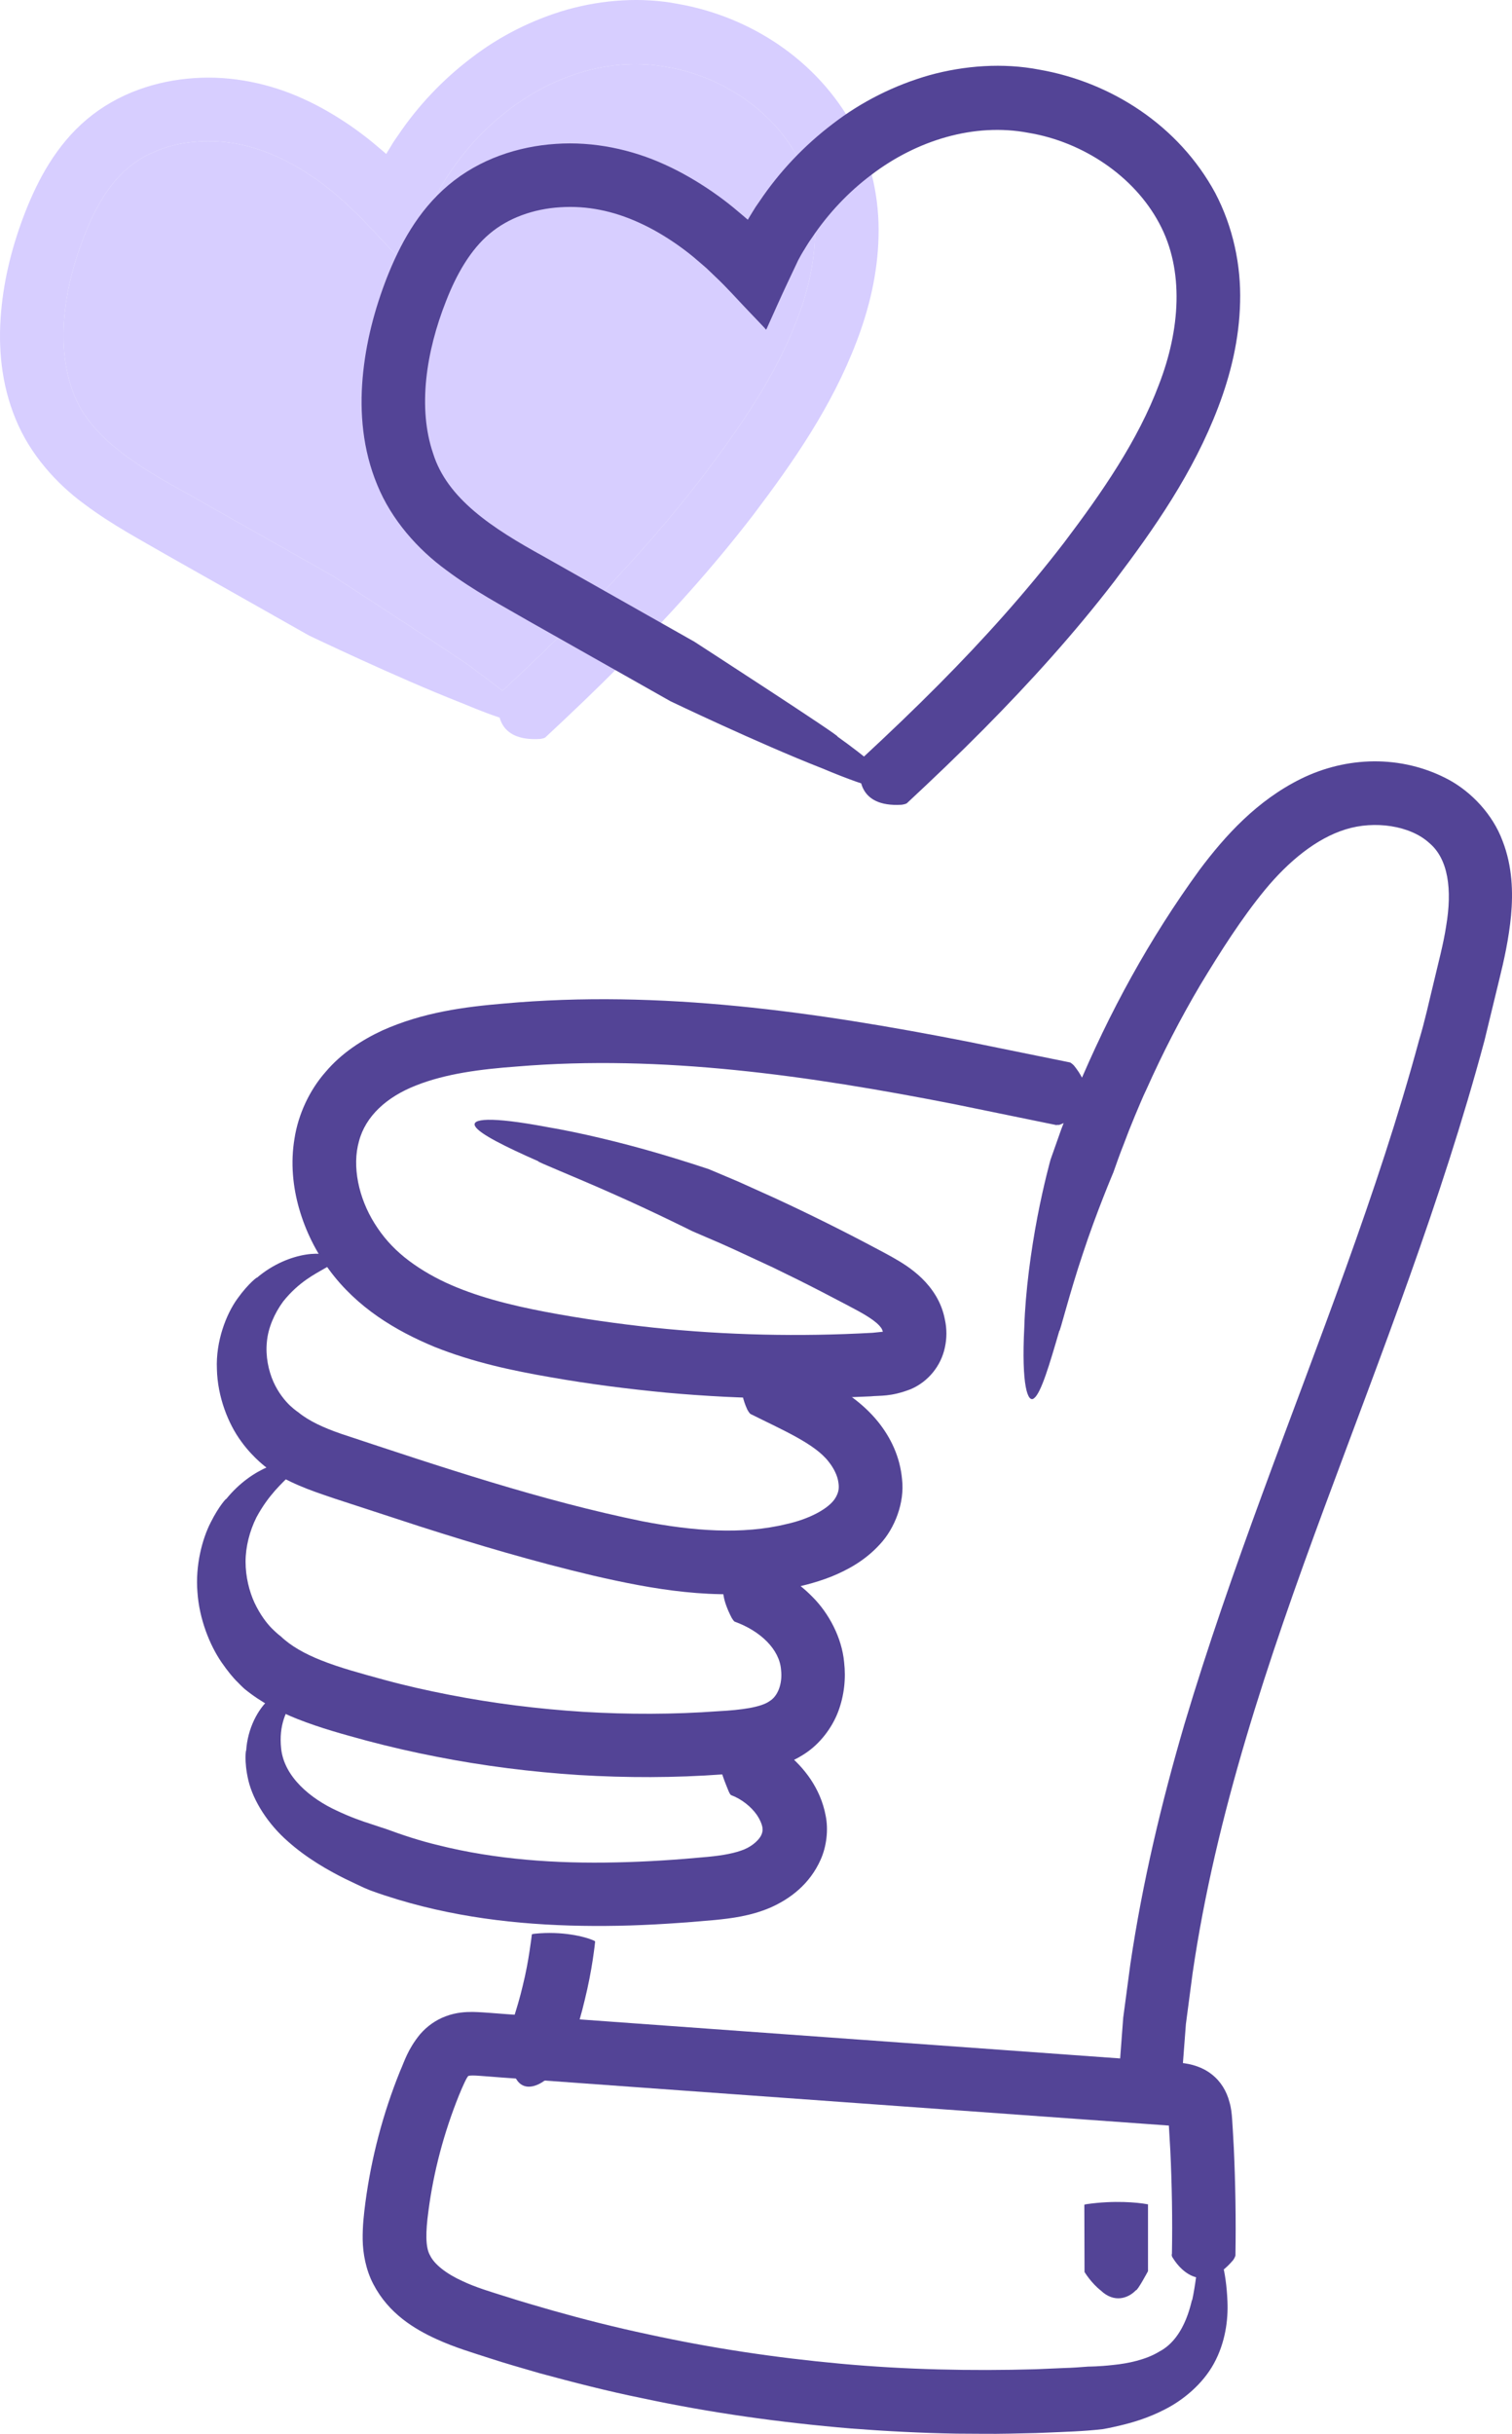<svg width="46" height="74" viewBox="0 0 46 74" fill="none" xmlns="http://www.w3.org/2000/svg">
<path d="M34.029 62.98C34.029 63.029 34.029 63.048 34.066 63.111C34.309 63.572 34.97 64.196 35.873 63.242C35.892 63.223 35.954 63.142 35.96 63.098L36.079 61.539L36.284 59.986C36.988 55.171 38.571 50.488 40.29 45.841C42.009 41.195 43.853 36.524 45.162 31.64L45.61 29.794C45.76 29.189 45.903 28.541 45.971 27.836C46.034 27.138 46.015 26.339 45.71 25.56C45.417 24.774 44.782 24.088 44.065 23.701C42.62 22.934 40.956 23.003 39.586 23.676C38.246 24.337 37.281 25.398 36.496 26.445C34.97 28.541 33.742 30.786 32.752 33.156L32.59 33.549L32.546 33.661L32.459 33.886L32.285 34.341L31.961 35.258C31.961 35.258 31.755 35.994 31.562 36.998C31.369 38.002 31.194 39.28 31.163 40.341C31.07 42.13 31.269 42.679 31.462 42.511C31.674 42.349 31.93 41.488 32.229 40.459C32.229 40.571 32.534 39.33 32.951 38.095C33.356 36.861 33.873 35.644 33.873 35.644C33.973 35.358 34.073 35.077 34.185 34.796L34.347 34.372L34.527 33.929C34.646 33.655 34.752 33.38 34.883 33.112C35.368 32.027 35.91 30.973 36.515 29.95C37.125 28.94 37.779 27.911 38.489 27.05C39.2 26.19 40.047 25.491 40.938 25.217C41.816 24.942 42.9 25.098 43.48 25.628C44.065 26.115 44.184 27.05 43.997 28.154C43.916 28.697 43.754 29.289 43.617 29.876C43.473 30.462 43.349 31.048 43.174 31.622C41.916 36.274 40.097 40.802 38.408 45.411C37.561 47.719 36.745 50.045 36.035 52.421C35.337 54.803 34.758 57.229 34.39 59.712L34.172 61.346L34.048 62.992L34.029 62.98Z" fill="#534496"/>
<path d="M32.154 34.199C32.197 34.205 32.216 34.211 32.284 34.18C32.758 33.999 33.505 33.438 32.683 32.409C32.671 32.39 32.59 32.315 32.552 32.303L29.388 31.66C24.821 30.768 20.099 30.082 15.321 30.513C14.143 30.613 12.872 30.775 11.633 31.33C11.016 31.617 10.393 32.016 9.907 32.59C9.415 33.145 9.072 33.887 8.96 34.616C8.836 35.352 8.91 36.088 9.103 36.756C9.297 37.429 9.608 38.053 10.019 38.614C10.866 39.762 12.038 40.46 13.209 40.947C14.393 41.421 15.595 41.676 16.76 41.876C17.925 42.082 19.102 42.231 20.28 42.344C21.457 42.45 22.641 42.512 23.824 42.518C24.416 42.518 25.008 42.518 25.6 42.493L26.485 42.456C26.771 42.425 27.095 42.475 27.706 42.238C28.235 42.013 28.628 41.533 28.746 40.971C28.808 40.691 28.808 40.398 28.746 40.117C28.696 39.861 28.609 39.631 28.472 39.4C28.216 38.976 27.886 38.701 27.581 38.489C27.276 38.284 26.995 38.14 26.74 38.003C25.7 37.448 24.647 36.924 23.581 36.431L22.46 35.926L21.575 35.552C21.575 35.552 20.865 35.309 19.893 35.028C18.922 34.747 17.682 34.442 16.642 34.267C14.891 33.937 14.33 34.018 14.455 34.242C14.579 34.473 15.389 34.872 16.38 35.309C16.268 35.296 17.464 35.77 18.666 36.306C19.869 36.837 21.065 37.435 21.065 37.435L21.906 37.797L22.323 37.984L23.507 38.533C24.011 38.776 24.516 39.026 25.008 39.281L25.749 39.668C25.999 39.799 26.248 39.93 26.428 40.048C26.615 40.167 26.74 40.279 26.802 40.367C26.852 40.429 26.864 40.516 26.858 40.491L26.547 40.523C24.329 40.647 22.099 40.597 19.887 40.367C18.785 40.248 17.676 40.092 16.592 39.886C15.514 39.681 14.473 39.419 13.558 38.995C13.103 38.782 12.679 38.527 12.306 38.227C11.932 37.922 11.645 37.597 11.396 37.198C10.91 36.425 10.704 35.458 10.922 34.697C11.122 33.937 11.764 33.35 12.661 33.001C13.558 32.646 14.611 32.508 15.726 32.427C20.13 32.059 24.597 32.702 29.02 33.569L32.154 34.211V34.199Z" fill="#534496"/>
<path d="M23.694 41.252C23.65 41.233 23.637 41.227 23.563 41.239C23.058 41.296 22.192 41.657 22.734 42.855C22.747 42.88 22.796 42.967 22.834 42.992C23.806 43.478 24.79 43.896 25.207 44.439C25.369 44.638 25.481 44.875 25.506 45.069C25.538 45.268 25.506 45.393 25.413 45.549C25.22 45.867 24.622 46.185 23.943 46.335C22.578 46.672 21.064 46.547 19.544 46.254C16.479 45.63 13.396 44.595 10.368 43.591C9.845 43.41 9.396 43.204 9.078 42.942C9.078 42.942 8.979 42.88 8.823 42.736C8.673 42.593 8.468 42.349 8.318 42.013C8.169 41.676 8.075 41.239 8.119 40.803C8.156 40.373 8.35 39.93 8.617 39.568C9.091 38.975 9.595 38.732 9.87 38.57C10.156 38.414 10.25 38.321 10.15 38.233C10.05 38.152 9.739 38.077 9.303 38.146C8.867 38.215 8.312 38.427 7.814 38.851C7.857 38.801 7.565 39.007 7.222 39.487C6.879 39.961 6.562 40.784 6.599 41.626C6.618 42.468 6.942 43.291 7.34 43.828C7.533 44.096 7.739 44.302 7.882 44.433C8.026 44.563 8.113 44.626 8.113 44.626C8.437 44.857 8.779 45.031 9.103 45.169C9.44 45.312 9.695 45.399 10.194 45.568L12.773 46.41C14.505 46.965 16.255 47.482 18.049 47.906C19.837 48.318 21.775 48.673 23.787 48.343C24.291 48.249 24.765 48.143 25.288 47.938C25.793 47.732 26.323 47.445 26.771 46.952C27.226 46.466 27.525 45.68 27.444 44.981C27.381 44.283 27.095 43.703 26.709 43.223C26.241 42.649 25.681 42.293 25.164 42C24.634 41.713 24.173 41.501 23.687 41.258L23.694 41.252Z" fill="#534496"/>
<path d="M23.027 47.489C22.971 47.47 22.952 47.464 22.865 47.483C22.572 47.526 22.223 47.701 22.08 47.988C21.924 48.281 21.993 48.674 22.261 49.192C22.273 49.21 22.317 49.285 22.348 49.304C23.145 49.591 23.718 50.158 23.762 50.77C23.812 51.206 23.656 51.574 23.419 51.718C23.158 51.911 22.554 51.992 21.85 52.029C20.485 52.129 19.108 52.129 17.744 52.048C16.374 51.961 15.015 51.792 13.67 51.53C12.997 51.399 12.331 51.25 11.67 51.069C11.01 50.888 10.331 50.707 9.758 50.476C9.272 50.283 8.848 50.046 8.543 49.753C8.543 49.753 8.437 49.678 8.275 49.516C8.113 49.354 7.914 49.092 7.745 48.736C7.583 48.387 7.471 47.938 7.471 47.483C7.471 47.028 7.596 46.547 7.801 46.136C8.169 45.45 8.593 45.088 8.817 44.857C9.054 44.633 9.116 44.514 8.991 44.458C8.773 44.34 7.695 44.57 6.879 45.581C6.911 45.525 6.668 45.774 6.412 46.285C6.151 46.791 5.939 47.601 6.007 48.412C6.063 49.229 6.381 50.021 6.742 50.545C6.923 50.807 7.097 51.019 7.234 51.15C7.365 51.287 7.446 51.356 7.446 51.356C7.951 51.767 8.505 52.048 9.035 52.26C9.776 52.553 10.461 52.734 11.165 52.927C11.87 53.114 12.58 53.277 13.29 53.414C14.716 53.694 16.162 53.875 17.613 53.969C19.065 54.056 20.523 54.056 21.974 53.95C22.329 53.925 22.703 53.907 23.133 53.832C23.55 53.757 24.03 53.62 24.485 53.32C24.946 53.021 25.313 52.535 25.5 52.042C25.687 51.543 25.737 51.031 25.681 50.539C25.612 49.79 25.214 49.048 24.721 48.556C24.223 48.044 23.619 47.701 23.015 47.477L23.027 47.489Z" fill="#534496"/>
<path d="M22.926 52.764C22.864 52.746 22.845 52.733 22.752 52.752C22.428 52.789 22.06 52.983 21.948 53.288C21.817 53.6 21.967 53.974 22.172 54.473C22.179 54.492 22.216 54.567 22.241 54.579C22.559 54.698 22.851 54.928 23.032 55.19C23.119 55.321 23.175 55.452 23.194 55.552C23.206 55.652 23.2 55.696 23.169 55.777C23.113 55.92 22.907 56.12 22.652 56.226C22.372 56.344 21.992 56.413 21.543 56.456C20.615 56.544 19.68 56.606 18.758 56.625C16.908 56.668 15.07 56.538 13.326 56.101C12.778 55.97 12.248 55.795 11.725 55.602C11.725 55.602 11.563 55.552 11.289 55.459C11.008 55.371 10.641 55.24 10.248 55.053C9.457 54.691 8.647 54.03 8.554 53.17C8.473 52.44 8.728 51.978 8.909 51.735C9.096 51.486 9.171 51.367 9.04 51.317C8.922 51.28 8.566 51.317 8.205 51.648C7.844 51.966 7.532 52.552 7.489 53.232C7.489 53.157 7.414 53.531 7.557 54.136C7.707 54.76 8.155 55.459 8.753 55.982C9.339 56.506 9.999 56.874 10.485 57.117C10.728 57.236 10.934 57.33 11.077 57.398C11.22 57.461 11.308 57.492 11.308 57.492C11.825 57.679 12.348 57.835 12.871 57.966C14.84 58.458 16.846 58.589 18.814 58.552C19.799 58.533 20.771 58.465 21.749 58.377C22.247 58.327 22.826 58.259 23.431 58.003C24.041 57.735 24.633 57.286 24.963 56.55C25.15 56.138 25.206 55.627 25.119 55.203C25.038 54.773 24.87 54.411 24.658 54.093C24.234 53.469 23.636 53.014 22.951 52.758L22.926 52.764Z" fill="#534496"/>
<path d="M18.106 59.032C18.106 59.032 18.106 59.02 18.062 59.001C17.8 58.882 17.109 58.708 16.262 58.795C16.25 58.795 16.187 58.807 16.181 58.814C16.181 58.826 16.156 59.026 16.112 59.313C16.069 59.606 16 59.986 15.907 60.361C15.732 61.115 15.458 61.839 15.458 61.839C15.458 61.839 15.465 62.375 15.583 62.83C15.695 63.566 16.175 63.547 16.567 63.261C16.58 63.292 16.767 63.098 16.941 62.892C17.115 62.687 17.284 62.468 17.284 62.468C17.284 62.468 17.595 61.651 17.794 60.791C17.9 60.361 17.981 59.93 18.031 59.6C18.081 59.269 18.106 59.044 18.106 59.032Z" fill="#534496"/>
<path d="M15.271 20.997C15.24 21.029 15.227 21.041 15.209 21.116C15.084 21.602 15.103 22.544 16.417 22.469C16.442 22.469 16.542 22.451 16.585 22.426C17.377 21.69 18.162 20.941 18.928 20.168C20.33 18.752 21.681 17.262 22.909 15.665C24.117 14.069 25.301 12.378 26.061 10.383C26.441 9.391 26.703 8.312 26.728 7.19C26.759 6.067 26.516 4.907 25.974 3.872C24.865 1.82 22.809 0.498 20.616 0.117C19.514 -0.095 18.342 -0.008 17.277 0.286C16.206 0.591 15.203 1.096 14.336 1.764C13.464 2.425 12.711 3.223 12.106 4.121C12.025 4.233 11.95 4.346 11.882 4.464C11.813 4.576 11.714 4.739 11.751 4.682L11.614 4.564L11.309 4.308C11.103 4.14 10.885 3.978 10.661 3.822C10.212 3.516 9.739 3.236 9.228 3.005C8.219 2.543 7.054 2.294 5.908 2.375C4.761 2.45 3.584 2.836 2.643 3.628C1.703 4.42 1.154 5.468 0.768 6.447C0.394 7.408 0.126 8.418 0.033 9.485C-0.061 10.545 0.033 11.674 0.475 12.74C0.911 13.813 1.721 14.711 2.568 15.328C3.416 15.964 4.288 16.42 5.104 16.894L9.396 19.32C9.396 19.32 12.063 20.598 14.006 21.359C16.72 22.497 16.474 21.951 15.286 21.002C15.048 20.812 14.771 20.605 14.474 20.392C14.692 20.467 10.125 17.511 10.125 17.511L5.546 14.923C3.97 14.056 2.606 13.164 2.176 11.786C1.703 10.401 1.964 8.686 2.568 7.158C2.892 6.323 3.322 5.587 3.895 5.106C4.462 4.626 5.229 4.352 6.038 4.302C6.855 4.246 7.664 4.414 8.443 4.77C8.829 4.944 9.203 5.163 9.565 5.412C9.745 5.537 9.92 5.668 10.094 5.811L10.35 6.03L10.493 6.154L10.761 6.41C11.122 6.747 11.465 7.14 11.82 7.508L12.081 7.782L12.212 7.919L12.274 7.988L12.306 8.025C12.306 8.025 12.318 8 12.324 7.994L12.636 7.302C12.841 6.84 13.066 6.373 13.284 5.911C13.433 5.63 13.471 5.593 13.527 5.493C13.583 5.4 13.645 5.306 13.707 5.219C14.2 4.489 14.81 3.84 15.508 3.317C16.891 2.263 18.641 1.726 20.286 2.038C21.949 2.312 23.507 3.36 24.267 4.788C25.039 6.217 24.902 8.038 24.254 9.703C23.619 11.393 22.529 12.971 21.376 14.493C20.211 16.008 18.922 17.443 17.557 18.815C16.821 19.558 16.059 20.283 15.286 21.002C15.281 21.007 15.276 21.012 15.271 21.016V20.997Z" fill="#D7CEFF"/>
<path d="M15.286 21.002C15.048 20.812 14.771 20.605 14.474 20.392C14.692 20.467 10.125 17.511 10.125 17.511L5.546 14.923C3.97 14.056 2.606 13.164 2.176 11.786C1.703 10.401 1.964 8.686 2.568 7.158C2.892 6.323 3.322 5.587 3.895 5.106C4.462 4.626 5.229 4.352 6.038 4.302C6.855 4.246 7.664 4.414 8.443 4.77C8.829 4.944 9.203 5.163 9.565 5.412C9.745 5.537 9.92 5.668 10.094 5.811L10.35 6.03L10.493 6.154L10.761 6.41C11.122 6.747 11.465 7.14 11.82 7.508L12.081 7.782L12.212 7.919L12.274 7.988L12.306 8.025C12.306 8.025 12.318 8 12.324 7.994L12.636 7.302C12.841 6.84 13.066 6.373 13.284 5.911C13.433 5.63 13.471 5.593 13.527 5.493C13.583 5.4 13.645 5.306 13.707 5.219C14.2 4.489 14.81 3.84 15.508 3.317C16.891 2.263 18.641 1.726 20.286 2.038C21.949 2.312 23.507 3.36 24.267 4.788C25.039 6.217 24.902 8.038 24.254 9.703C23.619 11.393 22.529 12.971 21.376 14.493C20.211 16.008 18.922 17.443 17.557 18.815C16.821 19.558 16.059 20.283 15.286 21.002Z" fill="#D7CEFF"/>
<path d="M26.271 22.997C26.24 23.029 26.228 23.041 26.209 23.116C26.084 23.602 26.103 24.544 27.418 24.469C27.442 24.469 27.542 24.451 27.586 24.426C28.377 23.69 29.162 22.941 29.928 22.168C31.33 20.752 32.682 19.262 33.909 17.665C35.117 16.069 36.301 14.378 37.061 12.383C37.441 11.391 37.703 10.312 37.728 9.19C37.759 8.067 37.516 6.907 36.974 5.872C35.865 3.82 33.809 2.498 31.616 2.117C30.514 1.905 29.343 1.992 28.277 2.286C27.206 2.591 26.203 3.096 25.337 3.764C24.465 4.425 23.711 5.223 23.107 6.121C23.026 6.233 22.951 6.346 22.882 6.464C22.814 6.576 22.714 6.739 22.751 6.682L22.614 6.564L22.309 6.308C22.104 6.14 21.886 5.978 21.661 5.822C21.213 5.516 20.739 5.236 20.228 5.005C19.219 4.543 18.054 4.294 16.908 4.375C15.762 4.45 14.584 4.836 13.643 5.628C12.703 6.42 12.155 7.468 11.768 8.447C11.395 9.408 11.127 10.418 11.033 11.485C10.94 12.545 11.033 13.674 11.476 14.74C11.912 15.813 12.722 16.711 13.569 17.328C14.416 17.965 15.288 18.42 16.104 18.894L20.396 21.32C20.396 21.32 23.063 22.598 25.007 23.359C28.265 24.725 27.256 23.665 25.474 22.392C25.692 22.467 21.125 19.511 21.125 19.511L16.547 16.923C14.97 16.056 13.606 15.164 13.176 13.786C12.703 12.401 12.964 10.686 13.569 9.158C13.893 8.323 14.322 7.587 14.896 7.106C15.463 6.626 16.229 6.352 17.039 6.302C17.855 6.246 18.665 6.414 19.443 6.77C19.83 6.944 20.203 7.163 20.565 7.412C20.745 7.537 20.92 7.668 21.094 7.811L21.35 8.03L21.493 8.154L21.761 8.41C22.122 8.747 22.465 9.14 22.82 9.508L23.082 9.782L23.212 9.919L23.275 9.988L23.306 10.025C23.306 10.025 23.318 10 23.325 9.994L23.636 9.302C23.842 8.84 24.066 8.373 24.284 7.911C24.433 7.63 24.471 7.593 24.527 7.493C24.583 7.4 24.645 7.306 24.708 7.219C25.2 6.489 25.81 5.84 26.508 5.317C27.891 4.263 29.642 3.726 31.286 4.038C32.95 4.312 34.507 5.36 35.267 6.788C36.039 8.217 35.903 10.038 35.255 11.703C34.619 13.393 33.529 14.971 32.377 16.493C31.212 18.008 29.922 19.443 28.558 20.815C27.816 21.563 27.05 22.293 26.271 23.016V22.997Z" fill="#534496"/>
<path d="M35.648 68.544C35.648 68.587 35.648 68.606 35.692 68.668C35.953 69.086 36.639 69.741 37.505 68.731C37.523 68.712 37.579 68.625 37.586 68.575C37.604 67.483 37.586 66.386 37.536 65.294L37.505 64.746L37.486 64.44C37.474 64.259 37.455 64.084 37.405 63.916C37.318 63.579 37.137 63.28 36.863 63.068C36.595 62.856 36.259 62.75 35.904 62.718L20.273 61.59L16.392 61.309L15.42 61.24L14.934 61.203C14.778 61.191 14.604 61.178 14.38 61.172C14.162 61.172 13.881 61.184 13.564 61.303C13.258 61.415 12.99 61.608 12.779 61.852C12.399 62.319 12.305 62.675 12.168 62.98C11.651 64.259 11.296 65.606 11.115 66.978C11.072 67.315 11.028 67.677 11.034 68.094C11.04 68.506 11.128 69.011 11.358 69.448C11.825 70.346 12.61 70.814 13.277 71.119C13.838 71.375 14.373 71.531 14.872 71.693C15.383 71.862 15.9 72.005 16.411 72.155C17.445 72.435 18.485 72.703 19.532 72.915C21.631 73.365 23.756 73.658 25.892 73.838C26.964 73.92 28.029 73.976 29.107 73.994C29.643 73.994 30.178 74.007 30.714 73.994L31.518 73.976L31.854 73.963C32.409 73.938 32.957 73.926 33.549 73.857C33.549 73.857 33.748 73.826 34.084 73.745C34.421 73.664 34.907 73.533 35.449 73.252C35.985 72.978 36.583 72.498 36.931 71.862C37.28 71.225 37.368 70.533 37.343 69.972C37.305 69.011 37.1 68.463 36.969 68.138C36.826 67.82 36.72 67.751 36.639 67.858C36.464 68.057 36.471 68.993 36.271 69.934C36.259 69.816 36.122 71.057 35.268 71.5C34.863 71.749 34.309 71.862 33.873 71.905C33.437 71.955 33.113 71.955 33.113 71.955C32.87 71.974 32.627 71.992 32.365 71.999L31.512 72.036C29.53 72.092 27.549 72.049 25.575 71.868C23.6 71.687 21.637 71.394 19.7 70.97C18.728 70.764 17.769 70.521 16.816 70.252C16.342 70.115 15.862 69.978 15.395 69.828C14.915 69.679 14.461 69.541 14.081 69.361C13.582 69.136 13.215 68.849 13.084 68.575C12.941 68.332 12.947 67.864 13.034 67.228C13.19 66.024 13.508 64.839 13.962 63.71C14.081 63.417 14.205 63.149 14.249 63.118C14.249 63.118 14.28 63.105 14.386 63.105C14.486 63.105 14.635 63.118 14.803 63.13L15.289 63.168L16.261 63.236L20.142 63.517L35.561 64.627L35.605 65.382C35.654 66.429 35.673 67.483 35.654 68.531L35.648 68.544Z" fill="#534496"/>
<path d="M34.932 67.027C34.932 67.027 34.932 67.021 34.882 67.015C34.608 66.965 33.904 66.896 33.07 67.015C33.057 67.015 33.001 67.027 32.989 67.034C32.989 67.058 32.995 69.079 32.995 69.079C32.995 69.079 33.194 69.41 33.487 69.64C33.898 70.033 34.328 69.877 34.558 69.634C34.602 69.659 34.926 69.054 34.926 69.054V67.034L34.932 67.027Z" fill="#534496"/>
</svg>
